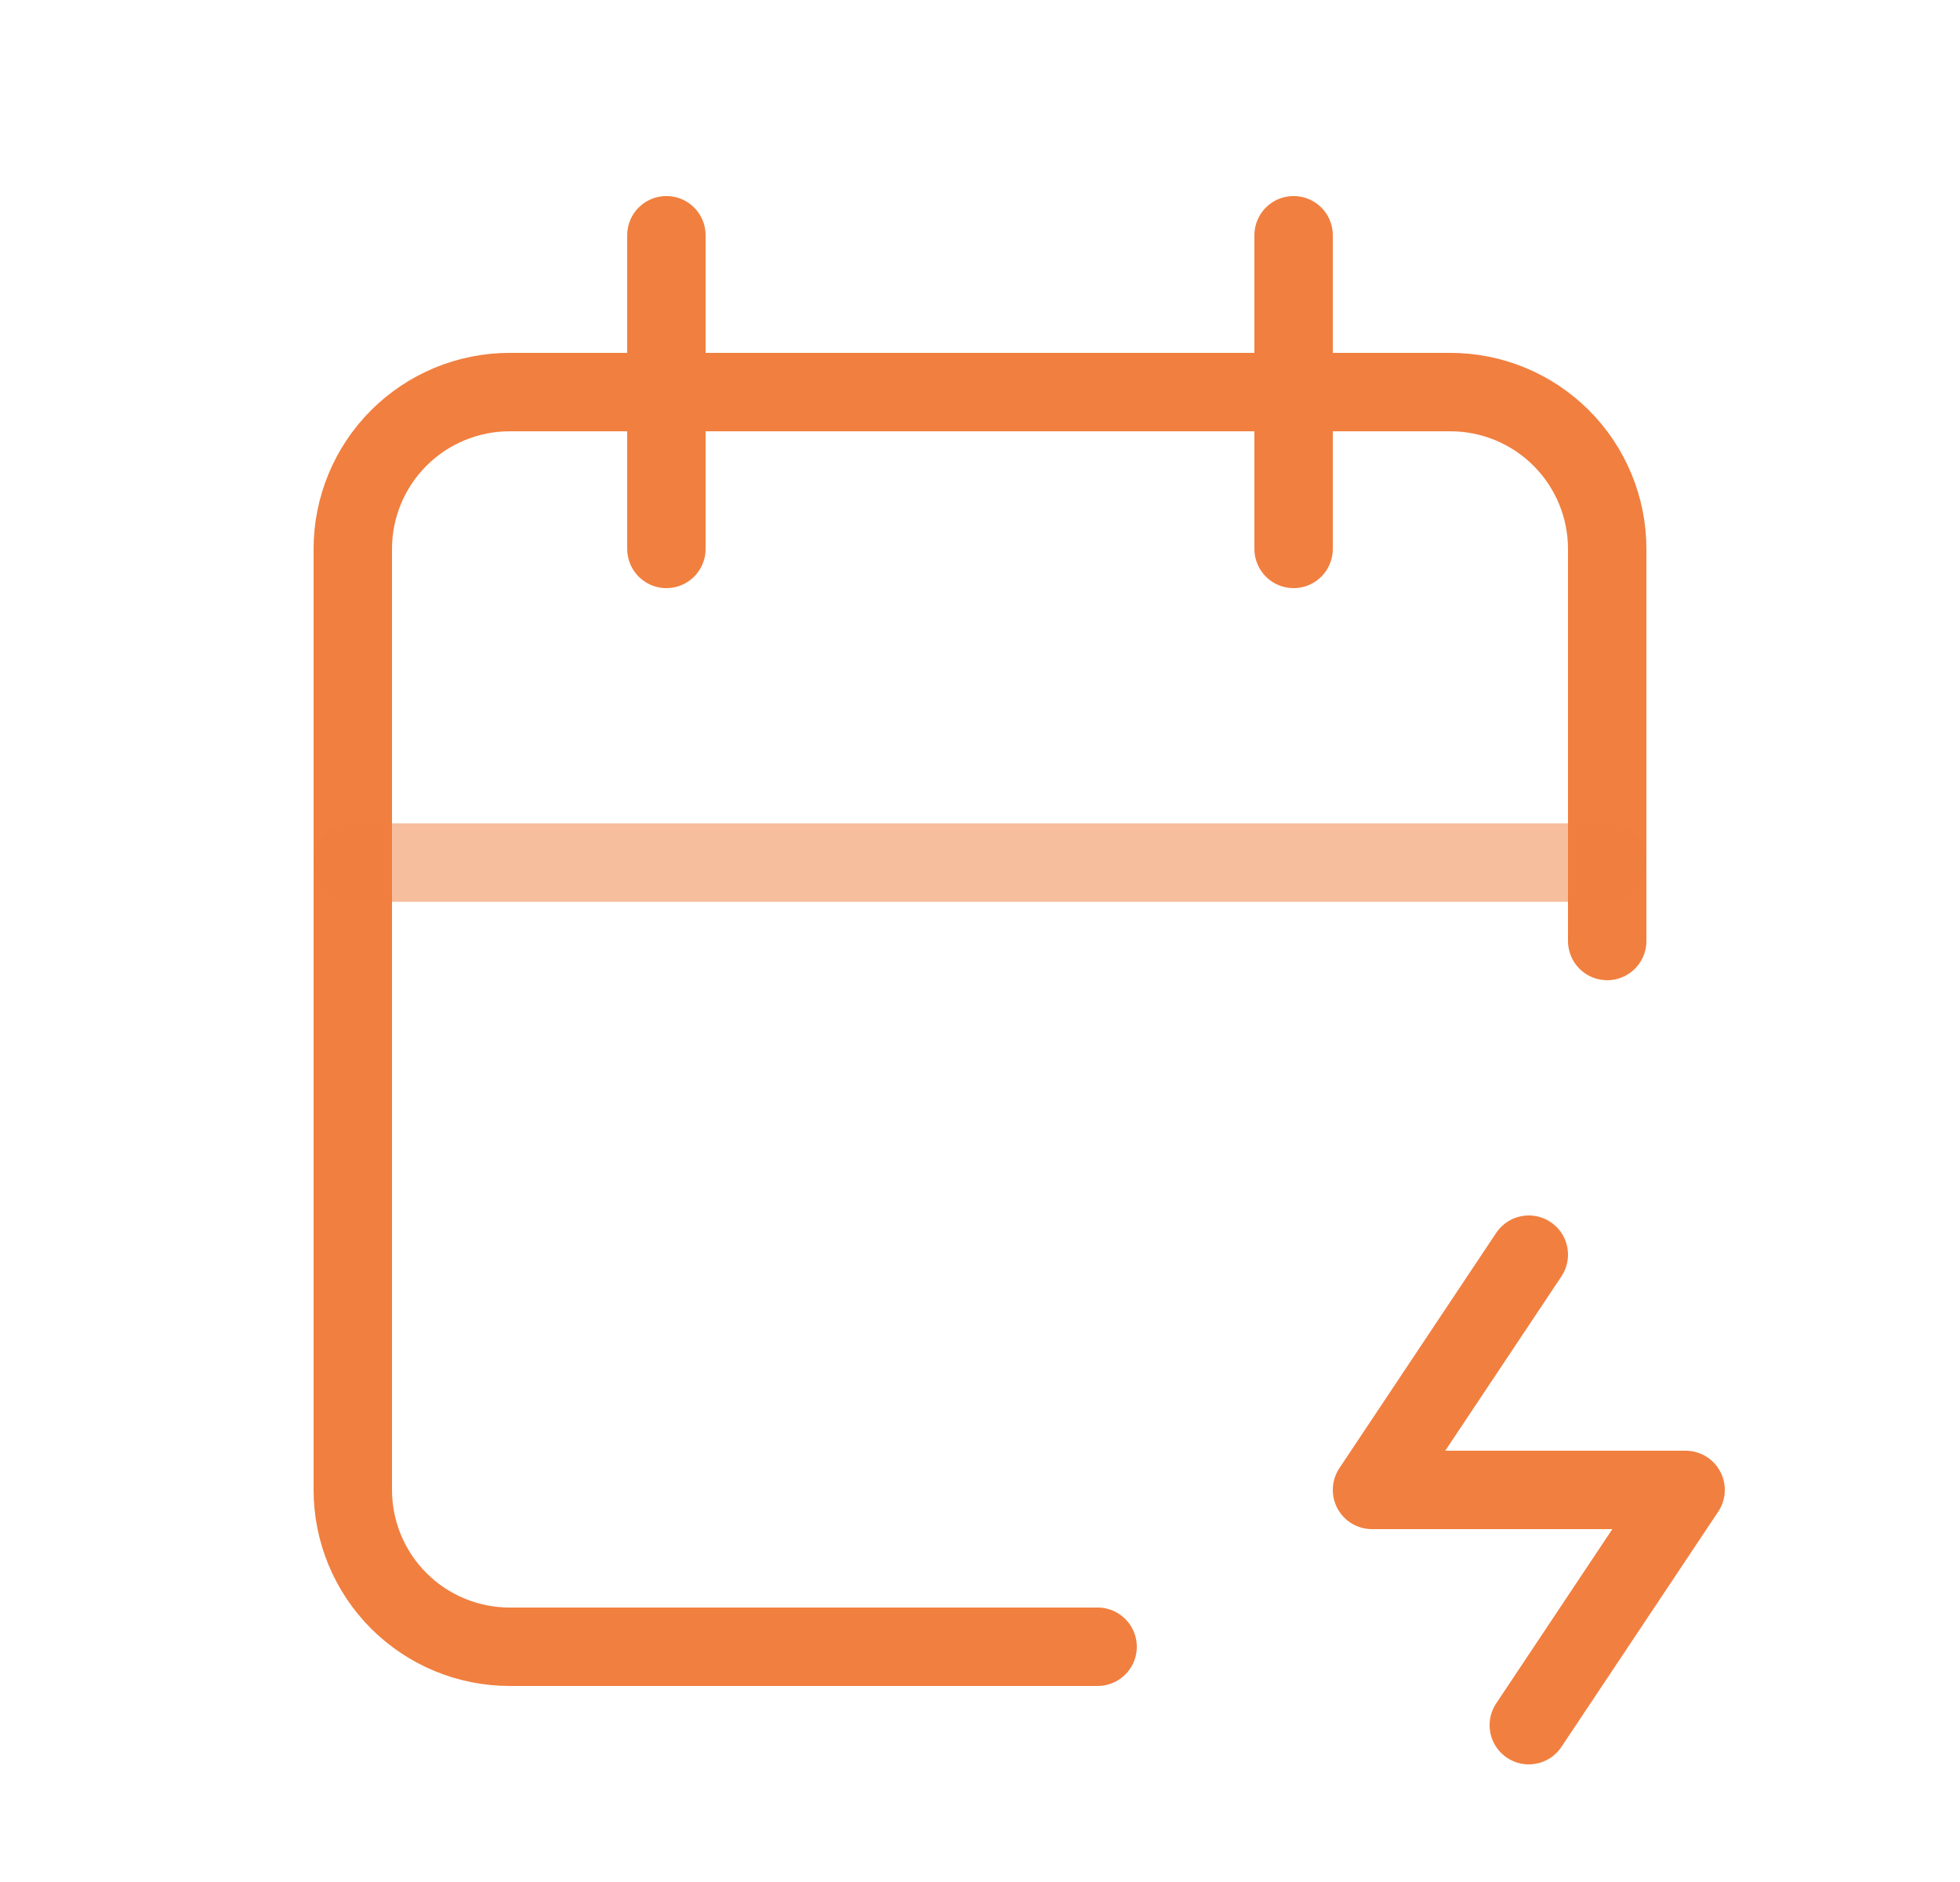 <svg width="25" height="24" viewBox="0 0 25 24" fill="none" xmlns="http://www.w3.org/2000/svg">
<g clip-path="url(#clip0_54830_90191)">
<path d="M14 21H6.5C5.97 21 5.461 20.789 5.086 20.414C4.711 20.039 4.5 19.53 4.5 19V7C4.5 6.47 4.711 5.961 5.086 5.586C5.461 5.211 5.97 5 6.5 5H18.5C19.03 5 19.539 5.211 19.914 5.586C20.289 5.961 20.5 6.47 20.5 7V12" stroke="#F17F3F" stroke-linecap="round" stroke-linejoin="round"/>
<path d="M16.5 3V7" stroke="#F17F3F" stroke-linecap="round" stroke-linejoin="round"/>
<path d="M8.5 3V7" stroke="#F17F3F" stroke-linecap="round" stroke-linejoin="round"/>
<path opacity="0.5" d="M4.5 11H20.5" stroke="#F17F3F" stroke-linecap="round" stroke-linejoin="round"/>
<path d="M19.5 16L17.5 19H21.5L19.5 22" stroke="#F17F3F" stroke-linecap="round" stroke-linejoin="round"/>
</g>
<defs>
<clipPath id="clip0_54830_90191">
<rect width="24" height="24" fill="white" transform="translate(0.5)"/>
</clipPath>
</defs>
</svg>
